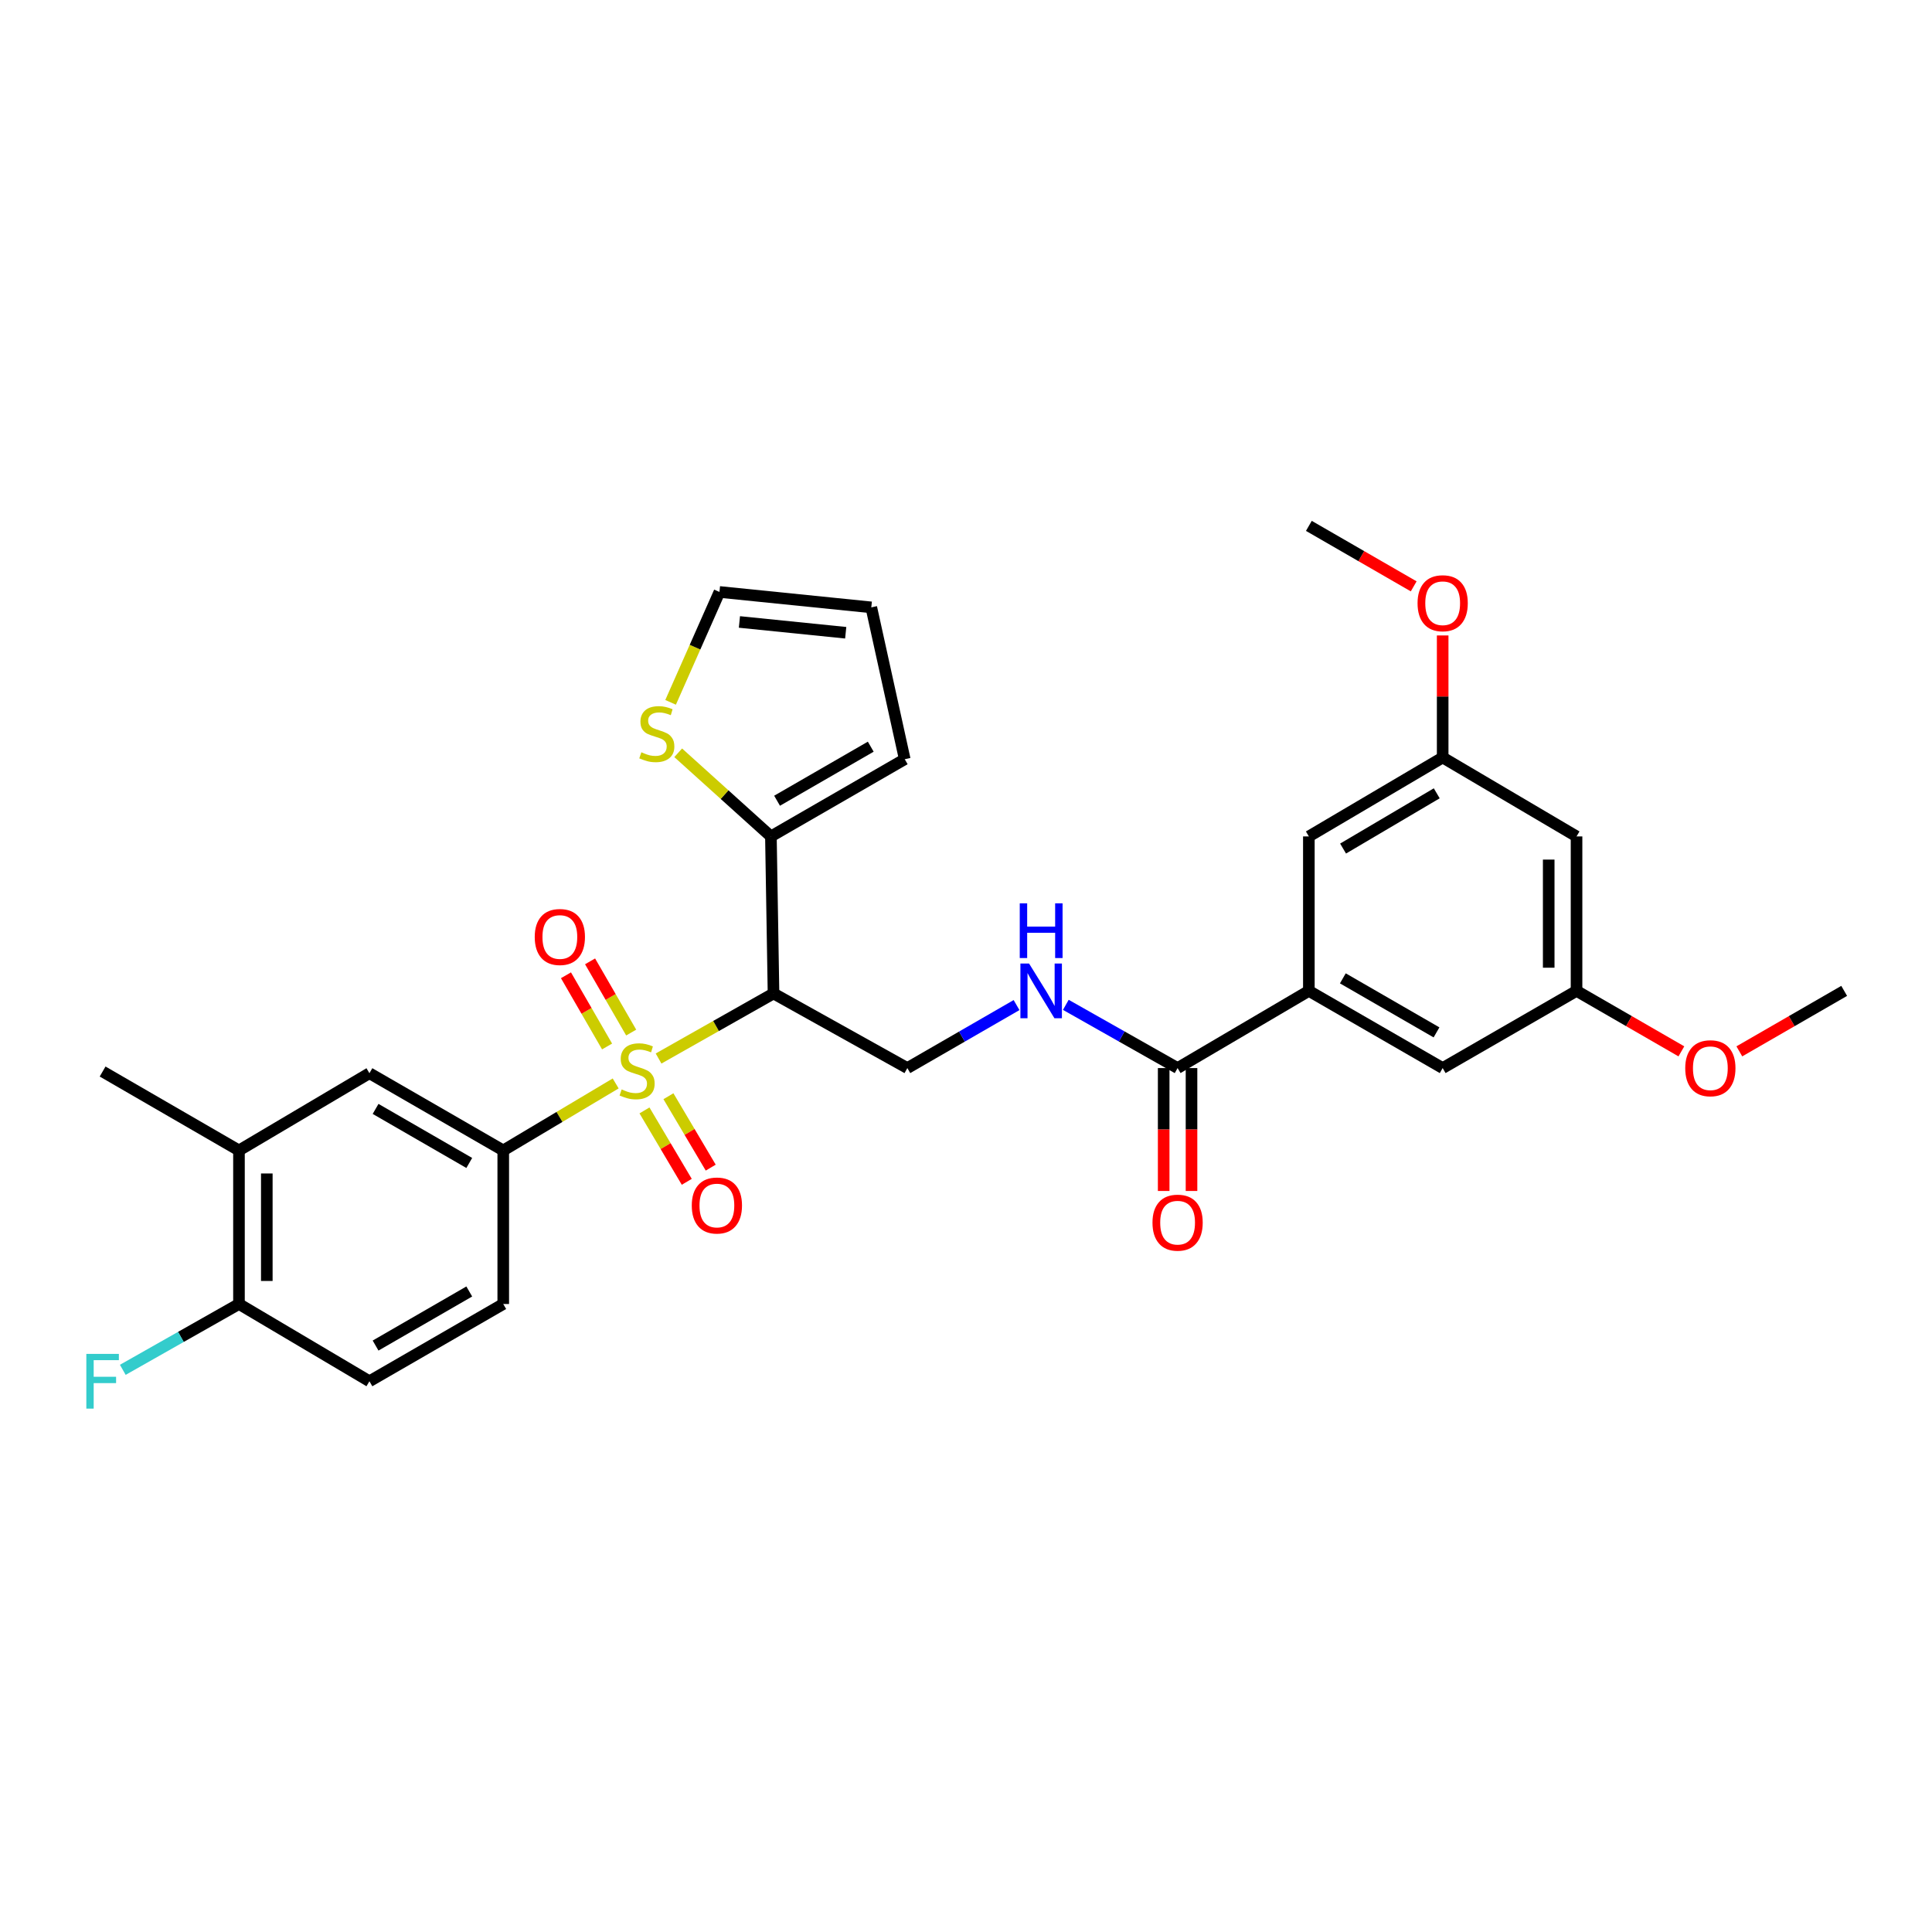 <?xml version='1.0' encoding='iso-8859-1'?>
<svg version='1.1' baseProfile='full'
              xmlns='http://www.w3.org/2000/svg'
                      xmlns:rdkit='http://www.rdkit.org/xml'
                      xmlns:xlink='http://www.w3.org/1999/xlink'
                  xml:space='preserve'
width='1000px' height='1000px' viewBox='0 0 1000 1000'>
<!-- END OF HEADER -->
<rect style='opacity:1.0;fill:#FFFFFF;stroke:none' width='1000' height='1000' x='0' y='0'> </rect>
<path class='bond-0' d='M 340.875,547.886 L 370.624,531.05' style='fill:none;fill-rule:evenodd;stroke:#CCCC00;stroke-width:6px;stroke-linecap:butt;stroke-linejoin:miter;stroke-opacity:1' />
<path class='bond-0' d='M 370.624,531.05 L 400.372,514.215' style='fill:none;fill-rule:evenodd;stroke:#000000;stroke-width:6px;stroke-linecap:butt;stroke-linejoin:miter;stroke-opacity:1' />
<path class='bond-1' d='M 318.67,560.786 L 289.576,578.126' style='fill:none;fill-rule:evenodd;stroke:#CCCC00;stroke-width:6px;stroke-linecap:butt;stroke-linejoin:miter;stroke-opacity:1' />
<path class='bond-1' d='M 289.576,578.126 L 260.482,595.466' style='fill:none;fill-rule:evenodd;stroke:#000000;stroke-width:6px;stroke-linecap:butt;stroke-linejoin:miter;stroke-opacity:1' />
<path class='bond-9' d='M 333.582,574.749 L 344.527,593.227' style='fill:none;fill-rule:evenodd;stroke:#CCCC00;stroke-width:6px;stroke-linecap:butt;stroke-linejoin:miter;stroke-opacity:1' />
<path class='bond-9' d='M 344.527,593.227 L 355.472,611.706' style='fill:none;fill-rule:evenodd;stroke:#FF0000;stroke-width:6px;stroke-linecap:butt;stroke-linejoin:miter;stroke-opacity:1' />
<path class='bond-9' d='M 345.978,567.407 L 356.923,585.885' style='fill:none;fill-rule:evenodd;stroke:#CCCC00;stroke-width:6px;stroke-linecap:butt;stroke-linejoin:miter;stroke-opacity:1' />
<path class='bond-9' d='M 356.923,585.885 L 367.868,604.363' style='fill:none;fill-rule:evenodd;stroke:#FF0000;stroke-width:6px;stroke-linecap:butt;stroke-linejoin:miter;stroke-opacity:1' />
<path class='bond-10' d='M 326.7,534.451 L 316.062,516.023' style='fill:none;fill-rule:evenodd;stroke:#CCCC00;stroke-width:6px;stroke-linecap:butt;stroke-linejoin:miter;stroke-opacity:1' />
<path class='bond-10' d='M 316.062,516.023 L 305.423,497.596' style='fill:none;fill-rule:evenodd;stroke:#FF0000;stroke-width:6px;stroke-linecap:butt;stroke-linejoin:miter;stroke-opacity:1' />
<path class='bond-10' d='M 314.222,541.654 L 303.584,523.227' style='fill:none;fill-rule:evenodd;stroke:#CCCC00;stroke-width:6px;stroke-linecap:butt;stroke-linejoin:miter;stroke-opacity:1' />
<path class='bond-10' d='M 303.584,523.227 L 292.946,504.799' style='fill:none;fill-rule:evenodd;stroke:#FF0000;stroke-width:6px;stroke-linecap:butt;stroke-linejoin:miter;stroke-opacity:1' />
<path class='bond-2' d='M 400.372,514.215 L 399.02,432.932' style='fill:none;fill-rule:evenodd;stroke:#000000;stroke-width:6px;stroke-linecap:butt;stroke-linejoin:miter;stroke-opacity:1' />
<path class='bond-5' d='M 400.372,514.215 L 469.641,552.835' style='fill:none;fill-rule:evenodd;stroke:#000000;stroke-width:6px;stroke-linecap:butt;stroke-linejoin:miter;stroke-opacity:1' />
<path class='bond-7' d='M 260.482,595.466 L 191.214,555.493' style='fill:none;fill-rule:evenodd;stroke:#000000;stroke-width:6px;stroke-linecap:butt;stroke-linejoin:miter;stroke-opacity:1' />
<path class='bond-7' d='M 242.891,601.949 L 194.403,573.968' style='fill:none;fill-rule:evenodd;stroke:#000000;stroke-width:6px;stroke-linecap:butt;stroke-linejoin:miter;stroke-opacity:1' />
<path class='bond-17' d='M 260.482,595.466 L 260.482,674.948' style='fill:none;fill-rule:evenodd;stroke:#000000;stroke-width:6px;stroke-linecap:butt;stroke-linejoin:miter;stroke-opacity:1' />
<path class='bond-8' d='M 399.02,432.932 L 375.026,411.287' style='fill:none;fill-rule:evenodd;stroke:#000000;stroke-width:6px;stroke-linecap:butt;stroke-linejoin:miter;stroke-opacity:1' />
<path class='bond-8' d='M 375.026,411.287 L 351.033,389.641' style='fill:none;fill-rule:evenodd;stroke:#CCCC00;stroke-width:6px;stroke-linecap:butt;stroke-linejoin:miter;stroke-opacity:1' />
<path class='bond-15' d='M 399.02,432.932 L 468.288,392.967' style='fill:none;fill-rule:evenodd;stroke:#000000;stroke-width:6px;stroke-linecap:butt;stroke-linejoin:miter;stroke-opacity:1' />
<path class='bond-15' d='M 402.21,414.458 L 450.698,386.482' style='fill:none;fill-rule:evenodd;stroke:#000000;stroke-width:6px;stroke-linecap:butt;stroke-linejoin:miter;stroke-opacity:1' />
<path class='bond-3' d='M 609.523,552.835 L 580.597,536.469' style='fill:none;fill-rule:evenodd;stroke:#000000;stroke-width:6px;stroke-linecap:butt;stroke-linejoin:miter;stroke-opacity:1' />
<path class='bond-3' d='M 580.597,536.469 L 551.67,520.103' style='fill:none;fill-rule:evenodd;stroke:#0000FF;stroke-width:6px;stroke-linecap:butt;stroke-linejoin:miter;stroke-opacity:1' />
<path class='bond-4' d='M 609.523,552.835 L 677.463,512.878' style='fill:none;fill-rule:evenodd;stroke:#000000;stroke-width:6px;stroke-linecap:butt;stroke-linejoin:miter;stroke-opacity:1' />
<path class='bond-21' d='M 602.319,552.835 L 602.319,584.641' style='fill:none;fill-rule:evenodd;stroke:#000000;stroke-width:6px;stroke-linecap:butt;stroke-linejoin:miter;stroke-opacity:1' />
<path class='bond-21' d='M 602.319,584.641 L 602.319,616.447' style='fill:none;fill-rule:evenodd;stroke:#FF0000;stroke-width:6px;stroke-linecap:butt;stroke-linejoin:miter;stroke-opacity:1' />
<path class='bond-21' d='M 616.727,552.835 L 616.727,584.641' style='fill:none;fill-rule:evenodd;stroke:#000000;stroke-width:6px;stroke-linecap:butt;stroke-linejoin:miter;stroke-opacity:1' />
<path class='bond-21' d='M 616.727,584.641 L 616.727,616.447' style='fill:none;fill-rule:evenodd;stroke:#FF0000;stroke-width:6px;stroke-linecap:butt;stroke-linejoin:miter;stroke-opacity:1' />
<path class='bond-12' d='M 677.463,512.878 L 746.724,552.835' style='fill:none;fill-rule:evenodd;stroke:#000000;stroke-width:6px;stroke-linecap:butt;stroke-linejoin:miter;stroke-opacity:1' />
<path class='bond-12' d='M 695.052,506.392 L 743.534,534.362' style='fill:none;fill-rule:evenodd;stroke:#000000;stroke-width:6px;stroke-linecap:butt;stroke-linejoin:miter;stroke-opacity:1' />
<path class='bond-13' d='M 677.463,512.878 L 677.463,432.932' style='fill:none;fill-rule:evenodd;stroke:#000000;stroke-width:6px;stroke-linecap:butt;stroke-linejoin:miter;stroke-opacity:1' />
<path class='bond-6' d='M 469.641,552.835 L 497.902,536.532' style='fill:none;fill-rule:evenodd;stroke:#000000;stroke-width:6px;stroke-linecap:butt;stroke-linejoin:miter;stroke-opacity:1' />
<path class='bond-6' d='M 497.902,536.532 L 526.163,520.228' style='fill:none;fill-rule:evenodd;stroke:#0000FF;stroke-width:6px;stroke-linecap:butt;stroke-linejoin:miter;stroke-opacity:1' />
<path class='bond-11' d='M 191.214,555.493 L 123.69,595.466' style='fill:none;fill-rule:evenodd;stroke:#000000;stroke-width:6px;stroke-linecap:butt;stroke-linejoin:miter;stroke-opacity:1' />
<path class='bond-20' d='M 347.1,363.533 L 359.745,334.963' style='fill:none;fill-rule:evenodd;stroke:#CCCC00;stroke-width:6px;stroke-linecap:butt;stroke-linejoin:miter;stroke-opacity:1' />
<path class='bond-20' d='M 359.745,334.963 L 372.389,306.393' style='fill:none;fill-rule:evenodd;stroke:#000000;stroke-width:6px;stroke-linecap:butt;stroke-linejoin:miter;stroke-opacity:1' />
<path class='bond-27' d='M 123.69,595.466 L 53.109,554.62' style='fill:none;fill-rule:evenodd;stroke:#000000;stroke-width:6px;stroke-linecap:butt;stroke-linejoin:miter;stroke-opacity:1' />
<path class='bond-30' d='M 123.69,595.466 L 123.69,674.948' style='fill:none;fill-rule:evenodd;stroke:#000000;stroke-width:6px;stroke-linecap:butt;stroke-linejoin:miter;stroke-opacity:1' />
<path class='bond-30' d='M 138.098,607.388 L 138.098,663.026' style='fill:none;fill-rule:evenodd;stroke:#000000;stroke-width:6px;stroke-linecap:butt;stroke-linejoin:miter;stroke-opacity:1' />
<path class='bond-18' d='M 746.724,552.835 L 816.016,512.878' style='fill:none;fill-rule:evenodd;stroke:#000000;stroke-width:6px;stroke-linecap:butt;stroke-linejoin:miter;stroke-opacity:1' />
<path class='bond-19' d='M 677.463,432.932 L 746.724,392.078' style='fill:none;fill-rule:evenodd;stroke:#000000;stroke-width:6px;stroke-linecap:butt;stroke-linejoin:miter;stroke-opacity:1' />
<path class='bond-19' d='M 695.172,439.214 L 743.654,410.616' style='fill:none;fill-rule:evenodd;stroke:#000000;stroke-width:6px;stroke-linecap:butt;stroke-linejoin:miter;stroke-opacity:1' />
<path class='bond-14' d='M 123.69,674.948 L 191.214,714.937' style='fill:none;fill-rule:evenodd;stroke:#000000;stroke-width:6px;stroke-linecap:butt;stroke-linejoin:miter;stroke-opacity:1' />
<path class='bond-24' d='M 123.69,674.948 L 93.623,691.983' style='fill:none;fill-rule:evenodd;stroke:#000000;stroke-width:6px;stroke-linecap:butt;stroke-linejoin:miter;stroke-opacity:1' />
<path class='bond-24' d='M 93.623,691.983 L 63.557,709.018' style='fill:none;fill-rule:evenodd;stroke:#33CCCC;stroke-width:6px;stroke-linecap:butt;stroke-linejoin:miter;stroke-opacity:1' />
<path class='bond-22' d='M 468.288,392.967 L 450.983,314.373' style='fill:none;fill-rule:evenodd;stroke:#000000;stroke-width:6px;stroke-linecap:butt;stroke-linejoin:miter;stroke-opacity:1' />
<path class='bond-16' d='M 816.016,432.932 L 746.724,392.078' style='fill:none;fill-rule:evenodd;stroke:#000000;stroke-width:6px;stroke-linecap:butt;stroke-linejoin:miter;stroke-opacity:1' />
<path class='bond-32' d='M 816.016,432.932 L 816.016,512.878' style='fill:none;fill-rule:evenodd;stroke:#000000;stroke-width:6px;stroke-linecap:butt;stroke-linejoin:miter;stroke-opacity:1' />
<path class='bond-32' d='M 801.609,444.924 L 801.609,500.886' style='fill:none;fill-rule:evenodd;stroke:#000000;stroke-width:6px;stroke-linecap:butt;stroke-linejoin:miter;stroke-opacity:1' />
<path class='bond-23' d='M 260.482,674.948 L 191.214,714.937' style='fill:none;fill-rule:evenodd;stroke:#000000;stroke-width:6px;stroke-linecap:butt;stroke-linejoin:miter;stroke-opacity:1' />
<path class='bond-23' d='M 242.889,668.469 L 194.401,696.461' style='fill:none;fill-rule:evenodd;stroke:#000000;stroke-width:6px;stroke-linecap:butt;stroke-linejoin:miter;stroke-opacity:1' />
<path class='bond-26' d='M 816.016,512.878 L 843.147,528.53' style='fill:none;fill-rule:evenodd;stroke:#000000;stroke-width:6px;stroke-linecap:butt;stroke-linejoin:miter;stroke-opacity:1' />
<path class='bond-26' d='M 843.147,528.53 L 870.278,544.182' style='fill:none;fill-rule:evenodd;stroke:#FF0000;stroke-width:6px;stroke-linecap:butt;stroke-linejoin:miter;stroke-opacity:1' />
<path class='bond-25' d='M 746.724,392.078 L 746.724,360.492' style='fill:none;fill-rule:evenodd;stroke:#000000;stroke-width:6px;stroke-linecap:butt;stroke-linejoin:miter;stroke-opacity:1' />
<path class='bond-25' d='M 746.724,360.492 L 746.724,328.906' style='fill:none;fill-rule:evenodd;stroke:#FF0000;stroke-width:6px;stroke-linecap:butt;stroke-linejoin:miter;stroke-opacity:1' />
<path class='bond-31' d='M 372.389,306.393 L 450.983,314.373' style='fill:none;fill-rule:evenodd;stroke:#000000;stroke-width:6px;stroke-linecap:butt;stroke-linejoin:miter;stroke-opacity:1' />
<path class='bond-31' d='M 382.723,321.924 L 437.739,327.51' style='fill:none;fill-rule:evenodd;stroke:#000000;stroke-width:6px;stroke-linecap:butt;stroke-linejoin:miter;stroke-opacity:1' />
<path class='bond-28' d='M 731.725,303.495 L 704.594,287.843' style='fill:none;fill-rule:evenodd;stroke:#FF0000;stroke-width:6px;stroke-linecap:butt;stroke-linejoin:miter;stroke-opacity:1' />
<path class='bond-28' d='M 704.594,287.843 L 677.463,272.191' style='fill:none;fill-rule:evenodd;stroke:#000000;stroke-width:6px;stroke-linecap:butt;stroke-linejoin:miter;stroke-opacity:1' />
<path class='bond-29' d='M 900.276,544.183 L 927.411,528.531' style='fill:none;fill-rule:evenodd;stroke:#FF0000;stroke-width:6px;stroke-linecap:butt;stroke-linejoin:miter;stroke-opacity:1' />
<path class='bond-29' d='M 927.411,528.531 L 954.545,512.878' style='fill:none;fill-rule:evenodd;stroke:#000000;stroke-width:6px;stroke-linecap:butt;stroke-linejoin:miter;stroke-opacity:1' />
<path  class='atom-0' d='M 321.767 563.892
Q 322.087 564.012, 323.407 564.572
Q 324.727 565.132, 326.167 565.492
Q 327.647 565.812, 329.087 565.812
Q 331.767 565.812, 333.327 564.532
Q 334.887 563.212, 334.887 560.932
Q 334.887 559.372, 334.087 558.412
Q 333.327 557.452, 332.127 556.932
Q 330.927 556.412, 328.927 555.812
Q 326.407 555.052, 324.887 554.332
Q 323.407 553.612, 322.327 552.092
Q 321.287 550.572, 321.287 548.012
Q 321.287 544.452, 323.687 542.252
Q 326.127 540.052, 330.927 540.052
Q 334.207 540.052, 337.927 541.612
L 337.007 544.692
Q 333.607 543.292, 331.047 543.292
Q 328.287 543.292, 326.767 544.452
Q 325.247 545.572, 325.287 547.532
Q 325.287 549.052, 326.047 549.972
Q 326.847 550.892, 327.967 551.412
Q 329.127 551.932, 331.047 552.532
Q 333.607 553.332, 335.127 554.132
Q 336.647 554.932, 337.727 556.572
Q 338.847 558.172, 338.847 560.932
Q 338.847 564.852, 336.207 566.972
Q 333.607 569.052, 329.247 569.052
Q 326.727 569.052, 324.807 568.492
Q 322.927 567.972, 320.687 567.052
L 321.767 563.892
' fill='#CCCC00'/>
<path  class='atom-7' d='M 532.642 498.718
L 541.922 513.718
Q 542.842 515.198, 544.322 517.878
Q 545.802 520.558, 545.882 520.718
L 545.882 498.718
L 549.642 498.718
L 549.642 527.038
L 545.762 527.038
L 535.802 510.638
Q 534.642 508.718, 533.402 506.518
Q 532.202 504.318, 531.842 503.638
L 531.842 527.038
L 528.162 527.038
L 528.162 498.718
L 532.642 498.718
' fill='#0000FF'/>
<path  class='atom-7' d='M 527.822 467.566
L 531.662 467.566
L 531.662 479.606
L 546.142 479.606
L 546.142 467.566
L 549.982 467.566
L 549.982 495.886
L 546.142 495.886
L 546.142 482.806
L 531.662 482.806
L 531.662 495.886
L 527.822 495.886
L 527.822 467.566
' fill='#0000FF'/>
<path  class='atom-9' d='M 331.964 389.376
Q 332.284 389.496, 333.604 390.056
Q 334.924 390.616, 336.364 390.976
Q 337.844 391.296, 339.284 391.296
Q 341.964 391.296, 343.524 390.016
Q 345.084 388.696, 345.084 386.416
Q 345.084 384.856, 344.284 383.896
Q 343.524 382.936, 342.324 382.416
Q 341.124 381.896, 339.124 381.296
Q 336.604 380.536, 335.084 379.816
Q 333.604 379.096, 332.524 377.576
Q 331.484 376.056, 331.484 373.496
Q 331.484 369.936, 333.884 367.736
Q 336.324 365.536, 341.124 365.536
Q 344.404 365.536, 348.124 367.096
L 347.204 370.176
Q 343.804 368.776, 341.244 368.776
Q 338.484 368.776, 336.964 369.936
Q 335.444 371.056, 335.484 373.016
Q 335.484 374.536, 336.244 375.456
Q 337.044 376.376, 338.164 376.896
Q 339.324 377.416, 341.244 378.016
Q 343.804 378.816, 345.324 379.616
Q 346.844 380.416, 347.924 382.056
Q 349.044 383.656, 349.044 386.416
Q 349.044 390.336, 346.404 392.456
Q 343.804 394.536, 339.444 394.536
Q 336.924 394.536, 335.004 393.976
Q 333.124 393.456, 330.884 392.536
L 331.964 389.376
' fill='#CCCC00'/>
<path  class='atom-10' d='M 358.061 623.969
Q 358.061 617.169, 361.421 613.369
Q 364.781 609.569, 371.061 609.569
Q 377.341 609.569, 380.701 613.369
Q 384.061 617.169, 384.061 623.969
Q 384.061 630.849, 380.661 634.769
Q 377.261 638.649, 371.061 638.649
Q 364.821 638.649, 361.421 634.769
Q 358.061 630.889, 358.061 623.969
M 371.061 635.449
Q 375.381 635.449, 377.701 632.569
Q 380.061 629.649, 380.061 623.969
Q 380.061 618.409, 377.701 615.609
Q 375.381 612.769, 371.061 612.769
Q 366.741 612.769, 364.381 615.569
Q 362.061 618.369, 362.061 623.969
Q 362.061 629.689, 364.381 632.569
Q 366.741 635.449, 371.061 635.449
' fill='#FF0000'/>
<path  class='atom-11' d='M 276.778 484.984
Q 276.778 478.184, 280.138 474.384
Q 283.498 470.584, 289.778 470.584
Q 296.058 470.584, 299.418 474.384
Q 302.778 478.184, 302.778 484.984
Q 302.778 491.864, 299.378 495.784
Q 295.978 499.664, 289.778 499.664
Q 283.538 499.664, 280.138 495.784
Q 276.778 491.904, 276.778 484.984
M 289.778 496.464
Q 294.098 496.464, 296.418 493.584
Q 298.778 490.664, 298.778 484.984
Q 298.778 479.424, 296.418 476.624
Q 294.098 473.784, 289.778 473.784
Q 285.458 473.784, 283.098 476.584
Q 280.778 479.384, 280.778 484.984
Q 280.778 490.704, 283.098 493.584
Q 285.458 496.464, 289.778 496.464
' fill='#FF0000'/>
<path  class='atom-22' d='M 596.523 632.846
Q 596.523 626.046, 599.883 622.246
Q 603.243 618.446, 609.523 618.446
Q 615.803 618.446, 619.163 622.246
Q 622.523 626.046, 622.523 632.846
Q 622.523 639.726, 619.123 643.646
Q 615.723 647.526, 609.523 647.526
Q 603.283 647.526, 599.883 643.646
Q 596.523 639.766, 596.523 632.846
M 609.523 644.326
Q 613.843 644.326, 616.163 641.446
Q 618.523 638.526, 618.523 632.846
Q 618.523 627.286, 616.163 624.486
Q 613.843 621.646, 609.523 621.646
Q 605.203 621.646, 602.843 624.446
Q 600.523 627.246, 600.523 632.846
Q 600.523 638.566, 602.843 641.446
Q 605.203 644.326, 609.523 644.326
' fill='#FF0000'/>
<path  class='atom-25' d='M 44.689 700.777
L 61.529 700.777
L 61.529 704.017
L 48.489 704.017
L 48.489 712.617
L 60.089 712.617
L 60.089 715.897
L 48.489 715.897
L 48.489 729.097
L 44.689 729.097
L 44.689 700.777
' fill='#33CCCC'/>
<path  class='atom-26' d='M 733.724 312.228
Q 733.724 305.428, 737.084 301.628
Q 740.444 297.828, 746.724 297.828
Q 753.004 297.828, 756.364 301.628
Q 759.724 305.428, 759.724 312.228
Q 759.724 319.108, 756.324 323.028
Q 752.924 326.908, 746.724 326.908
Q 740.484 326.908, 737.084 323.028
Q 733.724 319.148, 733.724 312.228
M 746.724 323.708
Q 751.044 323.708, 753.364 320.828
Q 755.724 317.908, 755.724 312.228
Q 755.724 306.668, 753.364 303.868
Q 751.044 301.028, 746.724 301.028
Q 742.404 301.028, 740.044 303.828
Q 737.724 306.628, 737.724 312.228
Q 737.724 317.948, 740.044 320.828
Q 742.404 323.708, 746.724 323.708
' fill='#FF0000'/>
<path  class='atom-27' d='M 872.277 552.915
Q 872.277 546.115, 875.637 542.315
Q 878.997 538.515, 885.277 538.515
Q 891.557 538.515, 894.917 542.315
Q 898.277 546.115, 898.277 552.915
Q 898.277 559.795, 894.877 563.715
Q 891.477 567.595, 885.277 567.595
Q 879.037 567.595, 875.637 563.715
Q 872.277 559.835, 872.277 552.915
M 885.277 564.395
Q 889.597 564.395, 891.917 561.515
Q 894.277 558.595, 894.277 552.915
Q 894.277 547.355, 891.917 544.555
Q 889.597 541.715, 885.277 541.715
Q 880.957 541.715, 878.597 544.515
Q 876.277 547.315, 876.277 552.915
Q 876.277 558.635, 878.597 561.515
Q 880.957 564.395, 885.277 564.395
' fill='#FF0000'/>
</svg>
